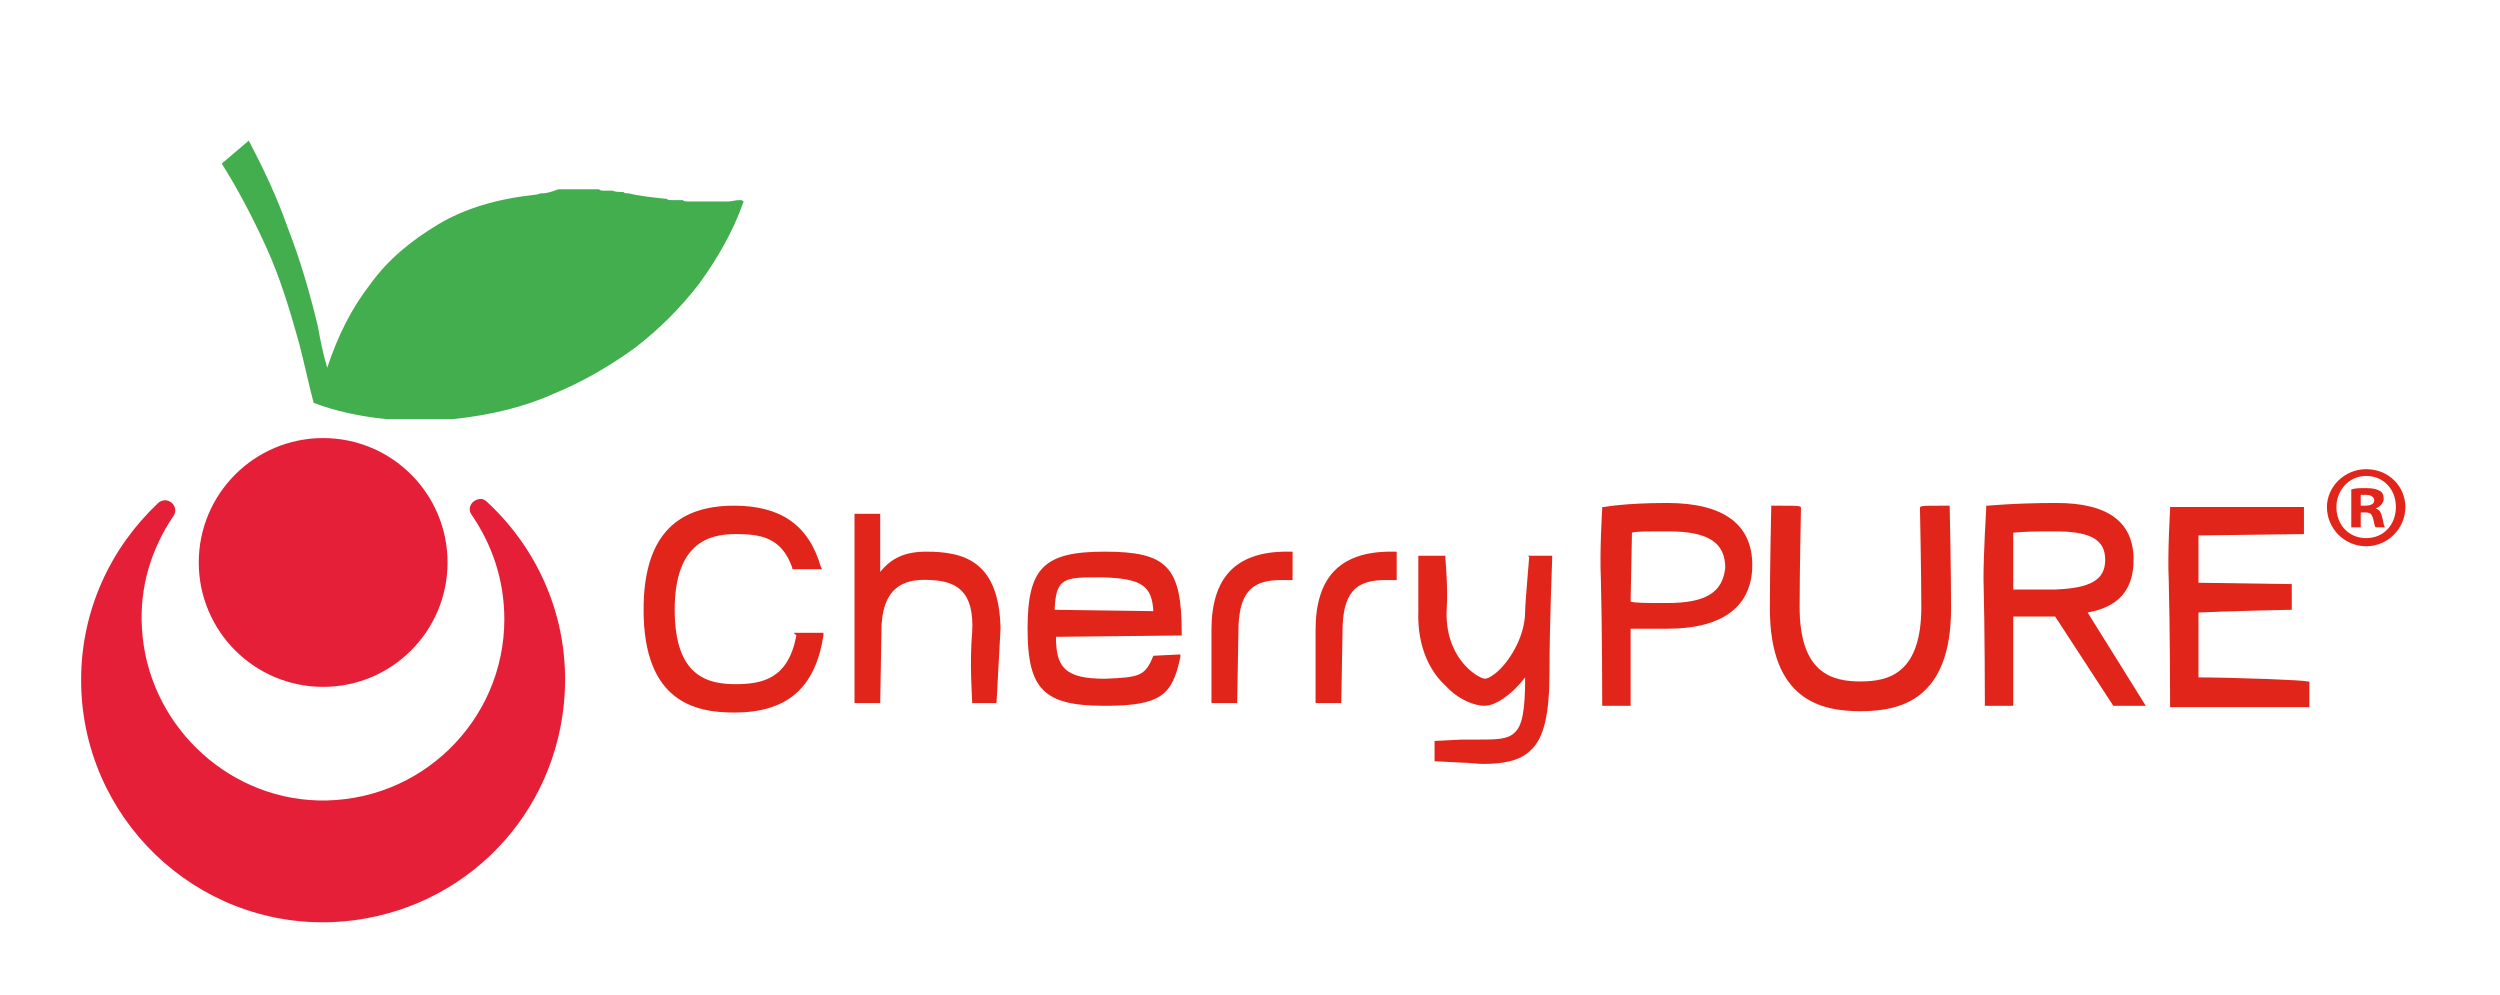 <?xml version="1.0" encoding="utf-8"?>
<!-- Generator: Adobe Illustrator 24.2.3, SVG Export Plug-In . SVG Version: 6.00 Build 0)  -->
<svg version="1.1" id="Layer_1" xmlns="http://www.w3.org/2000/svg" xmlns:xlink="http://www.w3.org/1999/xlink" x="0px" y="0px"
	 viewBox="0 0 184.9 73.6" style="enable-background:new 0 0 184.9 73.6;" xml:space="preserve">
<style type="text/css">
	.st0{fill:#E1251B;}
	.st1{fill:#42AE4D;}
	.st2{fill:#E51F38;}
</style>
<g>
	<path class="st0" d="M58.9,47c-0.6,3.2-2.5,3.6-4.5,3.6c-2.1,0-4.5-0.6-4.5-5.5c0-5,2.6-5.6,4.5-5.6c1.8,0,3.4,0.2,4.2,2.5v0.1h2.2
		l-0.1-0.2c-0.9-3.1-3-4.5-6.4-4.5c-4.5,0-6.7,2.5-6.7,7.7c0,6.8,3.8,7.6,6.7,7.6c3.9,0,6-1.8,6.6-5.7v-0.2h-2.2L58.9,47z"/>
	<path class="st0" d="M123.3,37.2c-3.2,0-4.6,0.3-4.7,0.3h-0.1v0.1c0,0-0.2,3.2-0.1,5.2c0.1,3.8,0.1,9.2,0.1,9.2v0.2h2.1v-5.7
		c0.4,0,1.2,0,2.7,0c5.5,0,6.3-2.9,6.3-4.7C129.6,38.8,127.5,37.2,123.3,37.2z M123.3,44.6c-1.5,0-2.3,0-2.7-0.1l0.1-5.1
		c0.3-0.1,1-0.1,2.7-0.1c2.9,0,4.2,0.8,4.2,2.7C127.4,43.8,126.2,44.6,123.3,44.6z"/>
	<path class="st0" d="M144.2,37.4H144c-2,0-2,0-2,0.2c0,0,0.1,4.7,0.1,7.3c0,4.9-2.4,5.5-4.5,5.5s-4.5-0.6-4.5-5.5
		c0-2.6,0.1-7.3,0.1-7.3c0-0.2,0-0.2-2-0.2H131v0.2c0,0-0.1,4.4-0.1,7.4c0,6.8,3.8,7.6,6.7,7.6s6.7-0.8,6.7-7.6c0-3-0.1-7.3-0.1-7.4
		L144.2,37.4L144.2,37.4z"/>
	<path class="st0" d="M157.8,41.4c0-2.8-1.9-4.2-5.7-4.2c-3.1,0-5,0.2-5.1,0.2h-0.1v0.2c0,0-0.2,3.3-0.2,5.2
		c0.1,3.8,0.1,9.2,0.1,9.2v0.2h2.1v-6.6h3.1l4.3,6.6h2.4l-4.3-6.9C156.7,44.9,157.8,43.6,157.8,41.4z M155.7,41.4
		c0,1.5-1.1,2.1-3.7,2.2h-3.1v-4.2c0.9-0.1,2-0.1,3.1-0.1C154.6,39.3,155.7,39.9,155.7,41.4z"/>
	<path class="st0" d="M162.6,50.1v-4.8c2.1-0.1,6.7-0.2,6.7-0.2h0.2v-1.9l-6.9-0.1v-3.5l7.8-0.1v-2h-9.9v0.2c0,0-0.2,3.3-0.1,5.2
		c0.1,3.8,0.1,9.2,0.1,9.2v0.2h10.3v-1.9h-0.2C170.6,50.3,164.9,50.1,162.6,50.1z"/>
	<path class="st0" d="M68.5,40.8c-1.6,0-2.6,0.5-3.4,1.5V38h-1.9v14h1.9l0.1-5.8c0.2-3.1,2-3.4,3.7-3.3c1.7,0.1,3.2,0.7,3,3.9
		c-0.2,2.1,0,5,0,5V52h1.8l0.3-5.5C73.9,41.5,71.3,40.8,68.5,40.8z"/>
	<path class="st0" d="M85.3,48.5c-0.6,1.5-1,1.6-3.6,1.7c-3,0-3.6-0.9-3.6-3.1l9.3-0.1v-0.2c0-4.9-1.1-6-5.7-6
		c-4.5,0-5.7,1.2-5.7,5.7s1.2,5.7,5.7,5.7c4.2,0,5-0.8,5.6-3.6v-0.2L85.3,48.5L85.3,48.5z M85.3,45.2L78,45.1
		c0.1-2.4,0.7-2.4,3.4-2.4h0.2C84.4,42.8,85.2,43.3,85.3,45.2z"/>
	<path class="st0" d="M89.6,46.6V52h1.9l0.1-5.7c0.1-2.8,1.3-3.4,3.2-3.4l0,0c0.1,0,0.4,0,0.6,0h0.2v-2.1h-0.7
		C91.4,40.9,89.6,42.7,89.6,46.6z"/>
	<path class="st0" d="M97.3,46.6V52h1.9l0.1-5.7c0.1-2.8,1.3-3.4,3.2-3.4l0,0c0.1,0,0.4,0,0.6,0h0.2v-2.1h-0.7
		C99.1,40.9,97.3,42.7,97.3,46.6z"/>
	<path class="st0" d="M113.1,41.2c0,0.1-0.3,3.4-0.3,4c0,2-1.3,3.9-2.2,4.6c-0.4,0.3-0.6,0.4-0.8,0.4c-0.6-0.1-3-1.6-2.8-5.2
		c0.1-1.5-0.1-3.7-0.1-3.7v-0.2h-2v4.1c-0.1,2.8,1,4.6,2,5.5c1,1.1,2.2,1.5,2.9,1.5c0.8,0,2-0.8,3-2.1c0,2.4-0.2,3.6-0.8,4.1
		c-0.5,0.5-1.4,0.5-2.7,0.5c-0.4,0-0.8,0-1.2,0l-2,0.1v1.5l1.9,0.1c0.6,0,1.2,0.1,1.7,0.1c1.4,0,2.7-0.2,3.5-1
		c1-0.9,1.4-2.7,1.4-5.8c0-3.5,0.2-8.3,0.2-8.4v-0.2H113L113.1,41.2z"/>
	<path class="st0" d="M175.7,37.6L175.7,37.6c0.3-0.1,0.6-0.4,0.6-0.7s-0.1-0.5-0.3-0.6s-0.4-0.2-1-0.2c-0.5,0-0.8,0-1.1,0.1V39h0.7
		v-1.1h0.3c0.4,0,0.5,0.1,0.6,0.4c0.1,0.3,0.1,0.6,0.2,0.7h0.7c-0.1-0.1-0.1-0.3-0.2-0.7S176,37.7,175.7,37.6z M174.9,37.4h-0.3
		v-0.8c0.1,0,0.2,0,0.4,0c0.4,0,0.6,0.2,0.6,0.4C175.6,37.3,175.3,37.4,174.9,37.4z"/>
	<path class="st0" d="M175,34.7c-1.6,0-2.9,1.3-2.9,2.8c0,1.6,1.3,2.9,2.9,2.9c1.6,0,2.9-1.3,2.9-2.9C177.9,36,176.7,34.7,175,34.7z
		 M175,39.8c-1.3,0-2.2-1-2.2-2.3c0-1.2,0.9-2.3,2.2-2.3s2.2,1,2.2,2.3S176.3,39.8,175,39.8z"/>
</g>
<g>
	<g>
		<path class="st1" d="M40,14.3c-0.1,0-0.2,0.1-0.4,0.1c-2.8,0.3-5.2,1-7.2,2.2s-3.7,2.6-5,4.4c-1.4,1.8-2.4,3.8-3.2,6.2
			c-0.3-1-0.5-2-0.7-3.1c-0.6-2.5-1.3-4.9-2.2-7.2c-0.8-2.3-1.8-4.4-2.9-6.5l0,0c-0.7,0.6-1.3,1.1-2,1.7c1.2,1.9,2.3,4,3.3,6.2
			s1.7,4.5,2.4,7c0.4,1.5,0.7,3,1.1,4.5c1.6,0.6,3.4,1,5.4,1.2l0,0c0.1,0,0.3,0,0.4,0l0,0c0.3,0,0.5,0,0.7,0h0.1c0.3,0,0.5,0,0.7,0
			l0,0c0.7,0,1.5,0,2.2,0c0,0,0,0,0.1,0h0.1c0,0,0,0,0.1,0l0,0c0.1,0,0.2,0,0.4,0c0,0,0,0,0.1,0c2.8-0.3,5.3-0.9,7.5-1.9
			c2.2-0.9,4.2-2.1,6-3.4c1.8-1.4,3.3-2.9,4.7-4.7c1.3-1.8,2.5-3.8,3.3-6.1l0,0c-0.1-0.1-0.2-0.1-0.3-0.1l0,0
			c-0.3,0-0.6,0.1-0.8,0.1l0,0c-0.3,0-0.6,0-0.8,0c0,0,0,0-0.1,0s-0.1,0-0.1,0l0,0c-0.3,0-0.6,0-0.8,0l0,0c-0.1,0-0.1,0-0.2,0l0,0
			c-0.2,0-0.3,0-0.5,0c0,0,0,0-0.1,0c-0.2,0-0.3,0-0.4,0l0,0l0,0c-0.2,0-0.3,0-0.4-0.1c0,0,0,0-0.1,0c-0.2,0-0.4,0-0.6,0
			c0,0,0,0-0.1,0c-0.2,0-0.3,0-0.4-0.1c0,0,0,0-0.1,0c-0.9-0.1-1.9-0.2-2.7-0.4l0,0c-0.2,0-0.3,0-0.4-0.1l0,0c-0.3,0-0.6,0-0.8-0.1
			l0,0c-0.2,0-0.4,0-0.5,0c0,0,0,0-0.1,0l0,0l0,0c-0.2,0-0.3,0-0.4-0.1l0,0h-0.1l0,0c-0.3,0-0.5,0-0.7,0c0,0,0,0-0.1,0l0,0
			c-0.7,0-1.4,0-2.1,0l0,0C40.5,14.3,40.3,14.3,40,14.3z"/>
	</g>
	<path class="st2" d="M36,37.1c4,3.7,6.3,9.1,5.7,15c-0.9,8.9-8.1,15.7-17.1,16.1C14.4,68.6,6,60.4,6,50.3c0-5.2,2.2-9.8,5.7-13.1
		c0.1-0.1,0.3-0.2,0.5-0.2l0,0c0.6,0,1,0.7,0.6,1.2c-1.6,2.4-2.5,5.2-2.3,8.3c0.4,6.9,6.1,12.5,13,12.7c7.6,0.2,13.8-5.9,13.8-13.4
		c0-2.9-0.9-5.5-2.4-7.7c-0.4-0.5,0-1.2,0.7-1.2l0,0C35.7,36.9,35.9,37,36,37.1z"/>
	<circle class="st2" cx="23.9" cy="41.6" r="9.2"/>
</g>
</svg>
